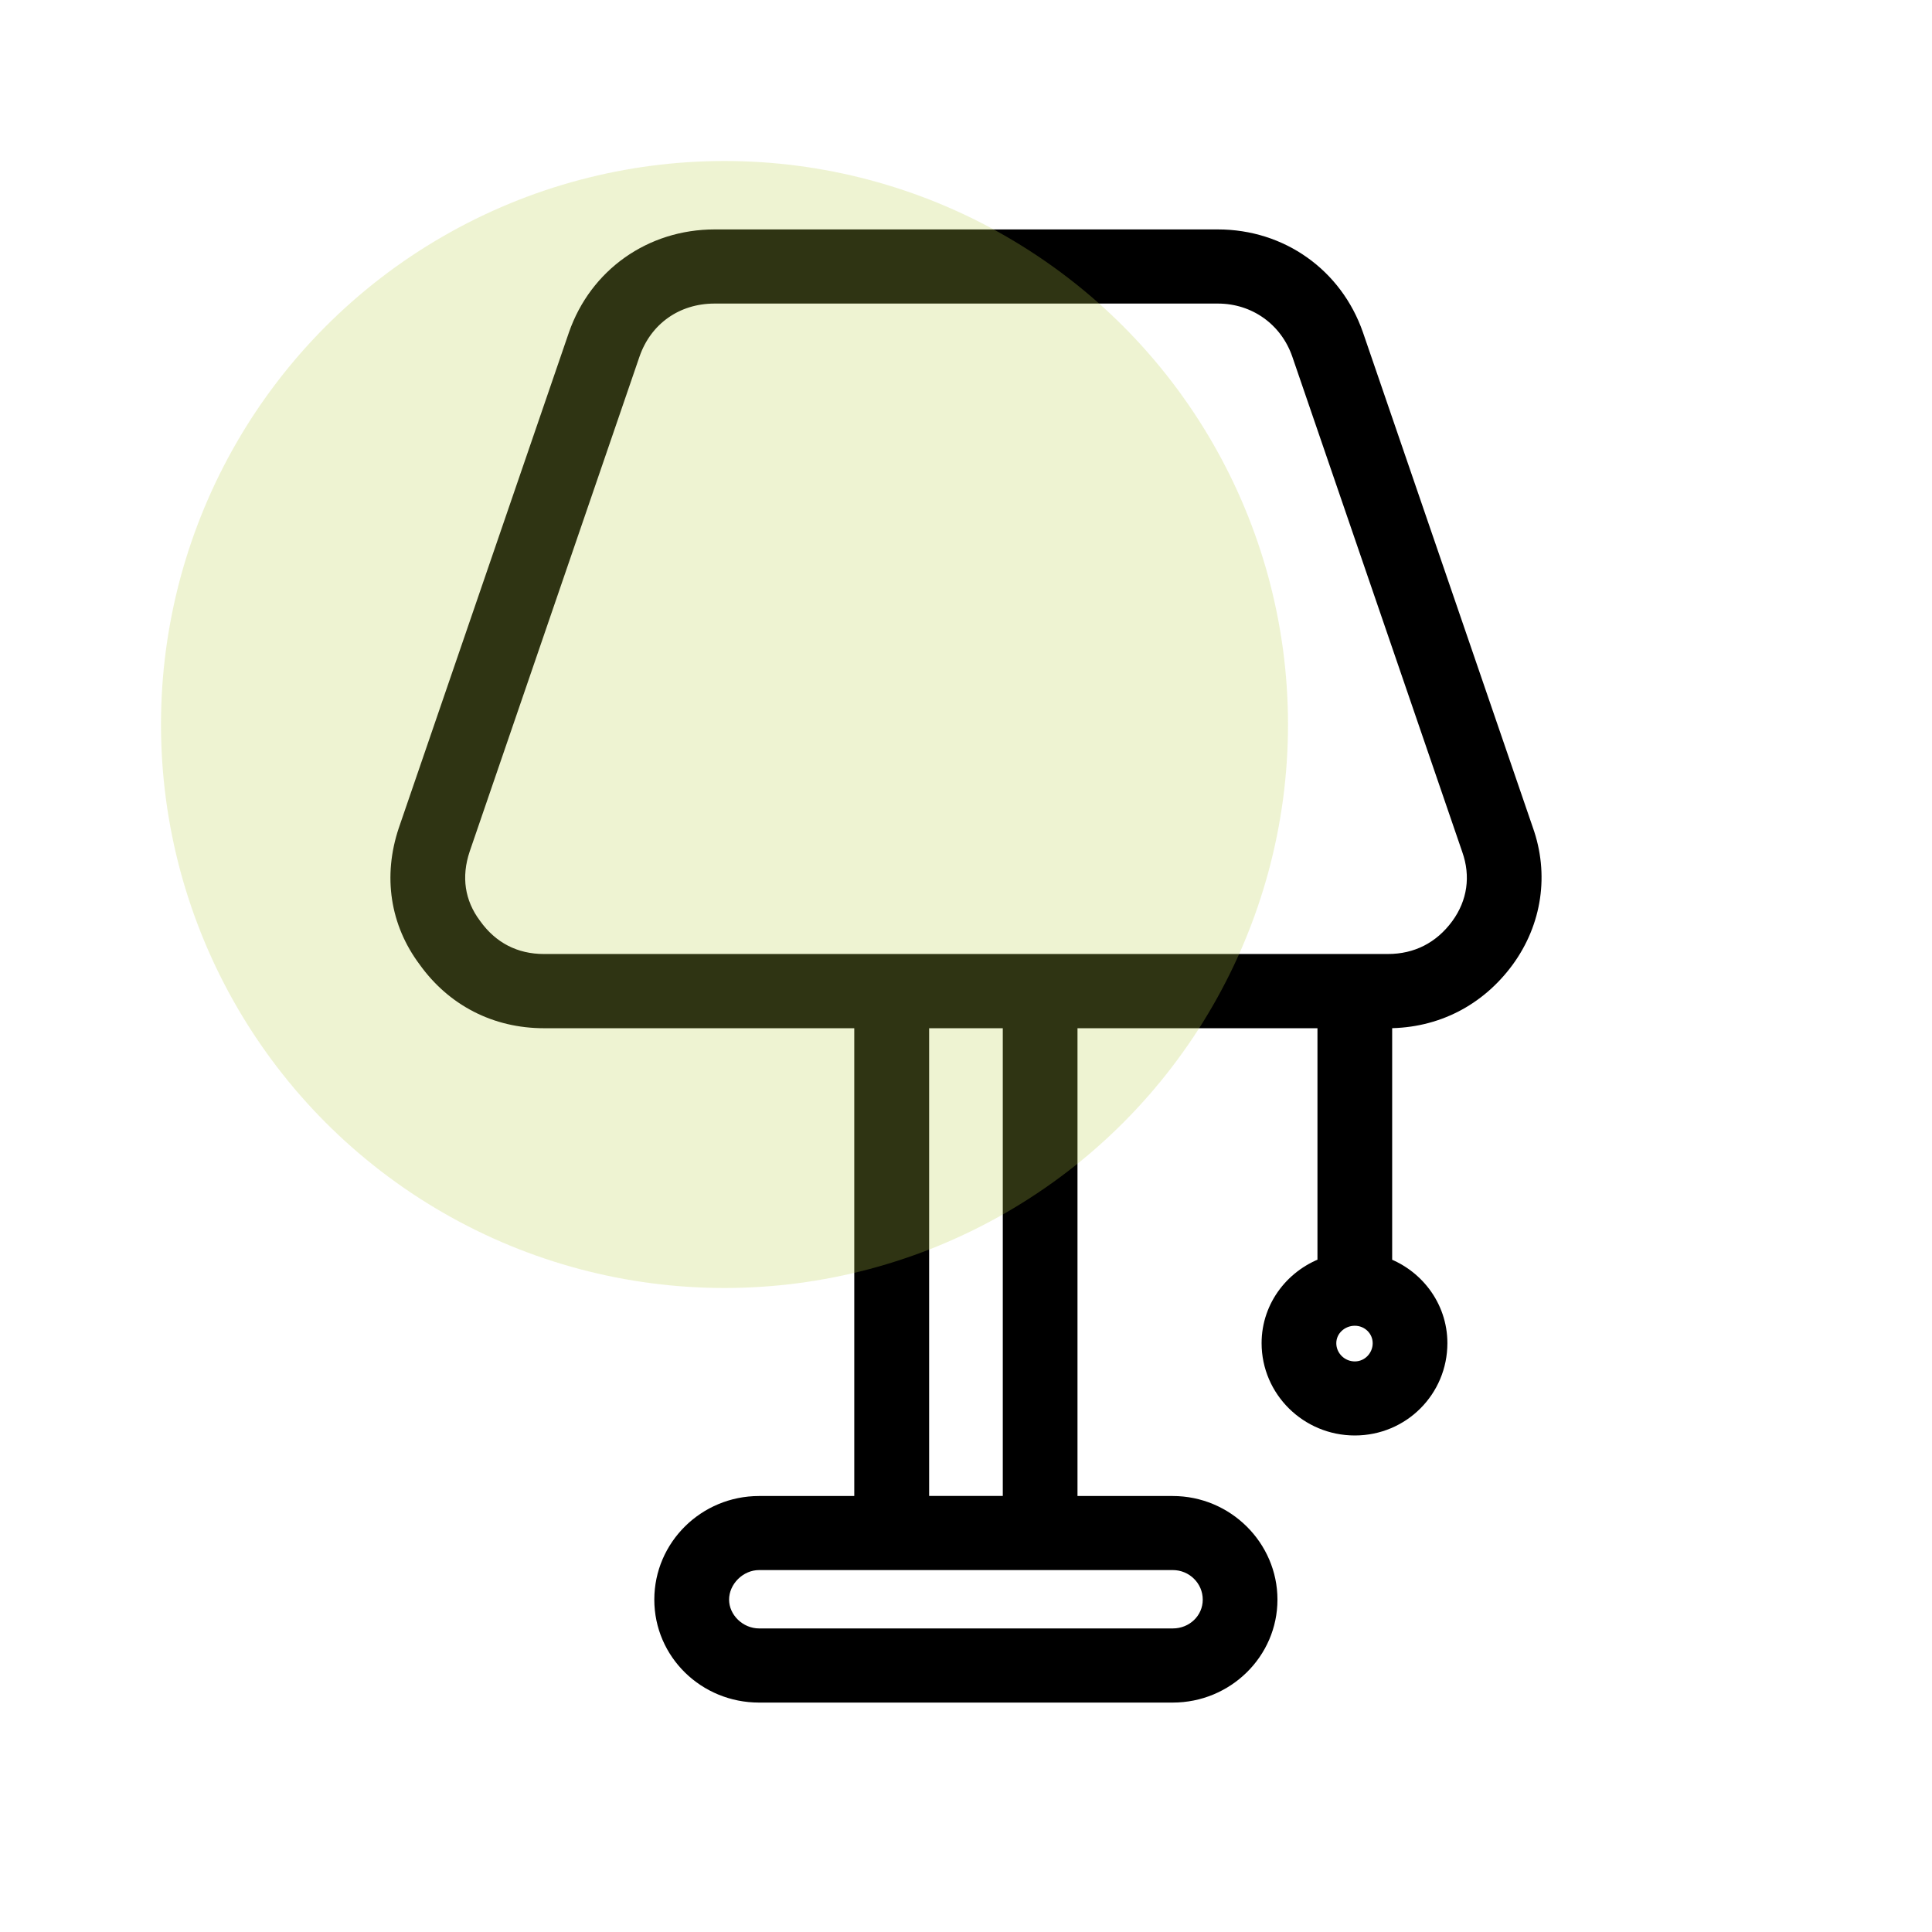 <svg xmlns="http://www.w3.org/2000/svg" fill="none" viewBox="0 0 24 24" height="24" width="24">
<path stroke-width="0.3" stroke="black" fill="black" d="M18.9 10.329L16.789 4.177C16.54 3.462 15.889 3 15.129 3H8.878C8.112 3 7.458 3.462 7.209 4.179L5.097 10.331C4.91 10.886 4.996 11.443 5.334 11.893C5.67 12.363 6.176 12.623 6.758 12.623H10.762V18.734H9.429C8.794 18.734 8.278 19.244 8.278 19.871C8.278 20.499 8.794 21 9.429 21H14.568C15.203 21 15.719 20.493 15.719 19.871C15.719 19.249 15.203 18.734 14.568 18.734H13.235V12.623H16.516V15.752C16.114 15.882 15.822 16.249 15.822 16.685C15.822 17.235 16.274 17.682 16.83 17.682C17.387 17.682 17.83 17.235 17.83 16.685C17.83 16.25 17.541 15.883 17.144 15.752V12.623H17.24C17.817 12.623 18.325 12.365 18.67 11.895C19.006 11.434 19.09 10.862 18.9 10.329ZM16.83 17.062C16.621 17.062 16.45 16.893 16.45 16.686C16.45 16.479 16.625 16.319 16.83 16.319C17.036 16.319 17.202 16.483 17.202 16.686C17.202 16.889 17.039 17.062 16.83 17.062ZM14.569 19.354C14.857 19.354 15.091 19.586 15.091 19.871C15.091 20.155 14.857 20.379 14.569 20.379H9.43C9.147 20.379 8.907 20.146 8.907 19.871C8.907 19.595 9.147 19.354 9.43 19.354H14.569ZM12.607 18.733H11.392V12.623H12.607V18.733ZM18.162 11.531C17.936 11.839 17.617 12.001 17.24 12.001H6.758C6.381 12.001 6.066 11.84 5.843 11.529C5.623 11.236 5.571 10.89 5.693 10.528L7.803 4.379C7.966 3.911 8.377 3.621 8.877 3.621H15.129C15.616 3.621 16.034 3.919 16.194 4.378L18.306 10.533C18.429 10.879 18.379 11.234 18.162 11.531Z"></path>
<circle fill-opacity="0.25" fill="#BDD34C" r="7" cy="9" cx="9"></circle>
</svg>
